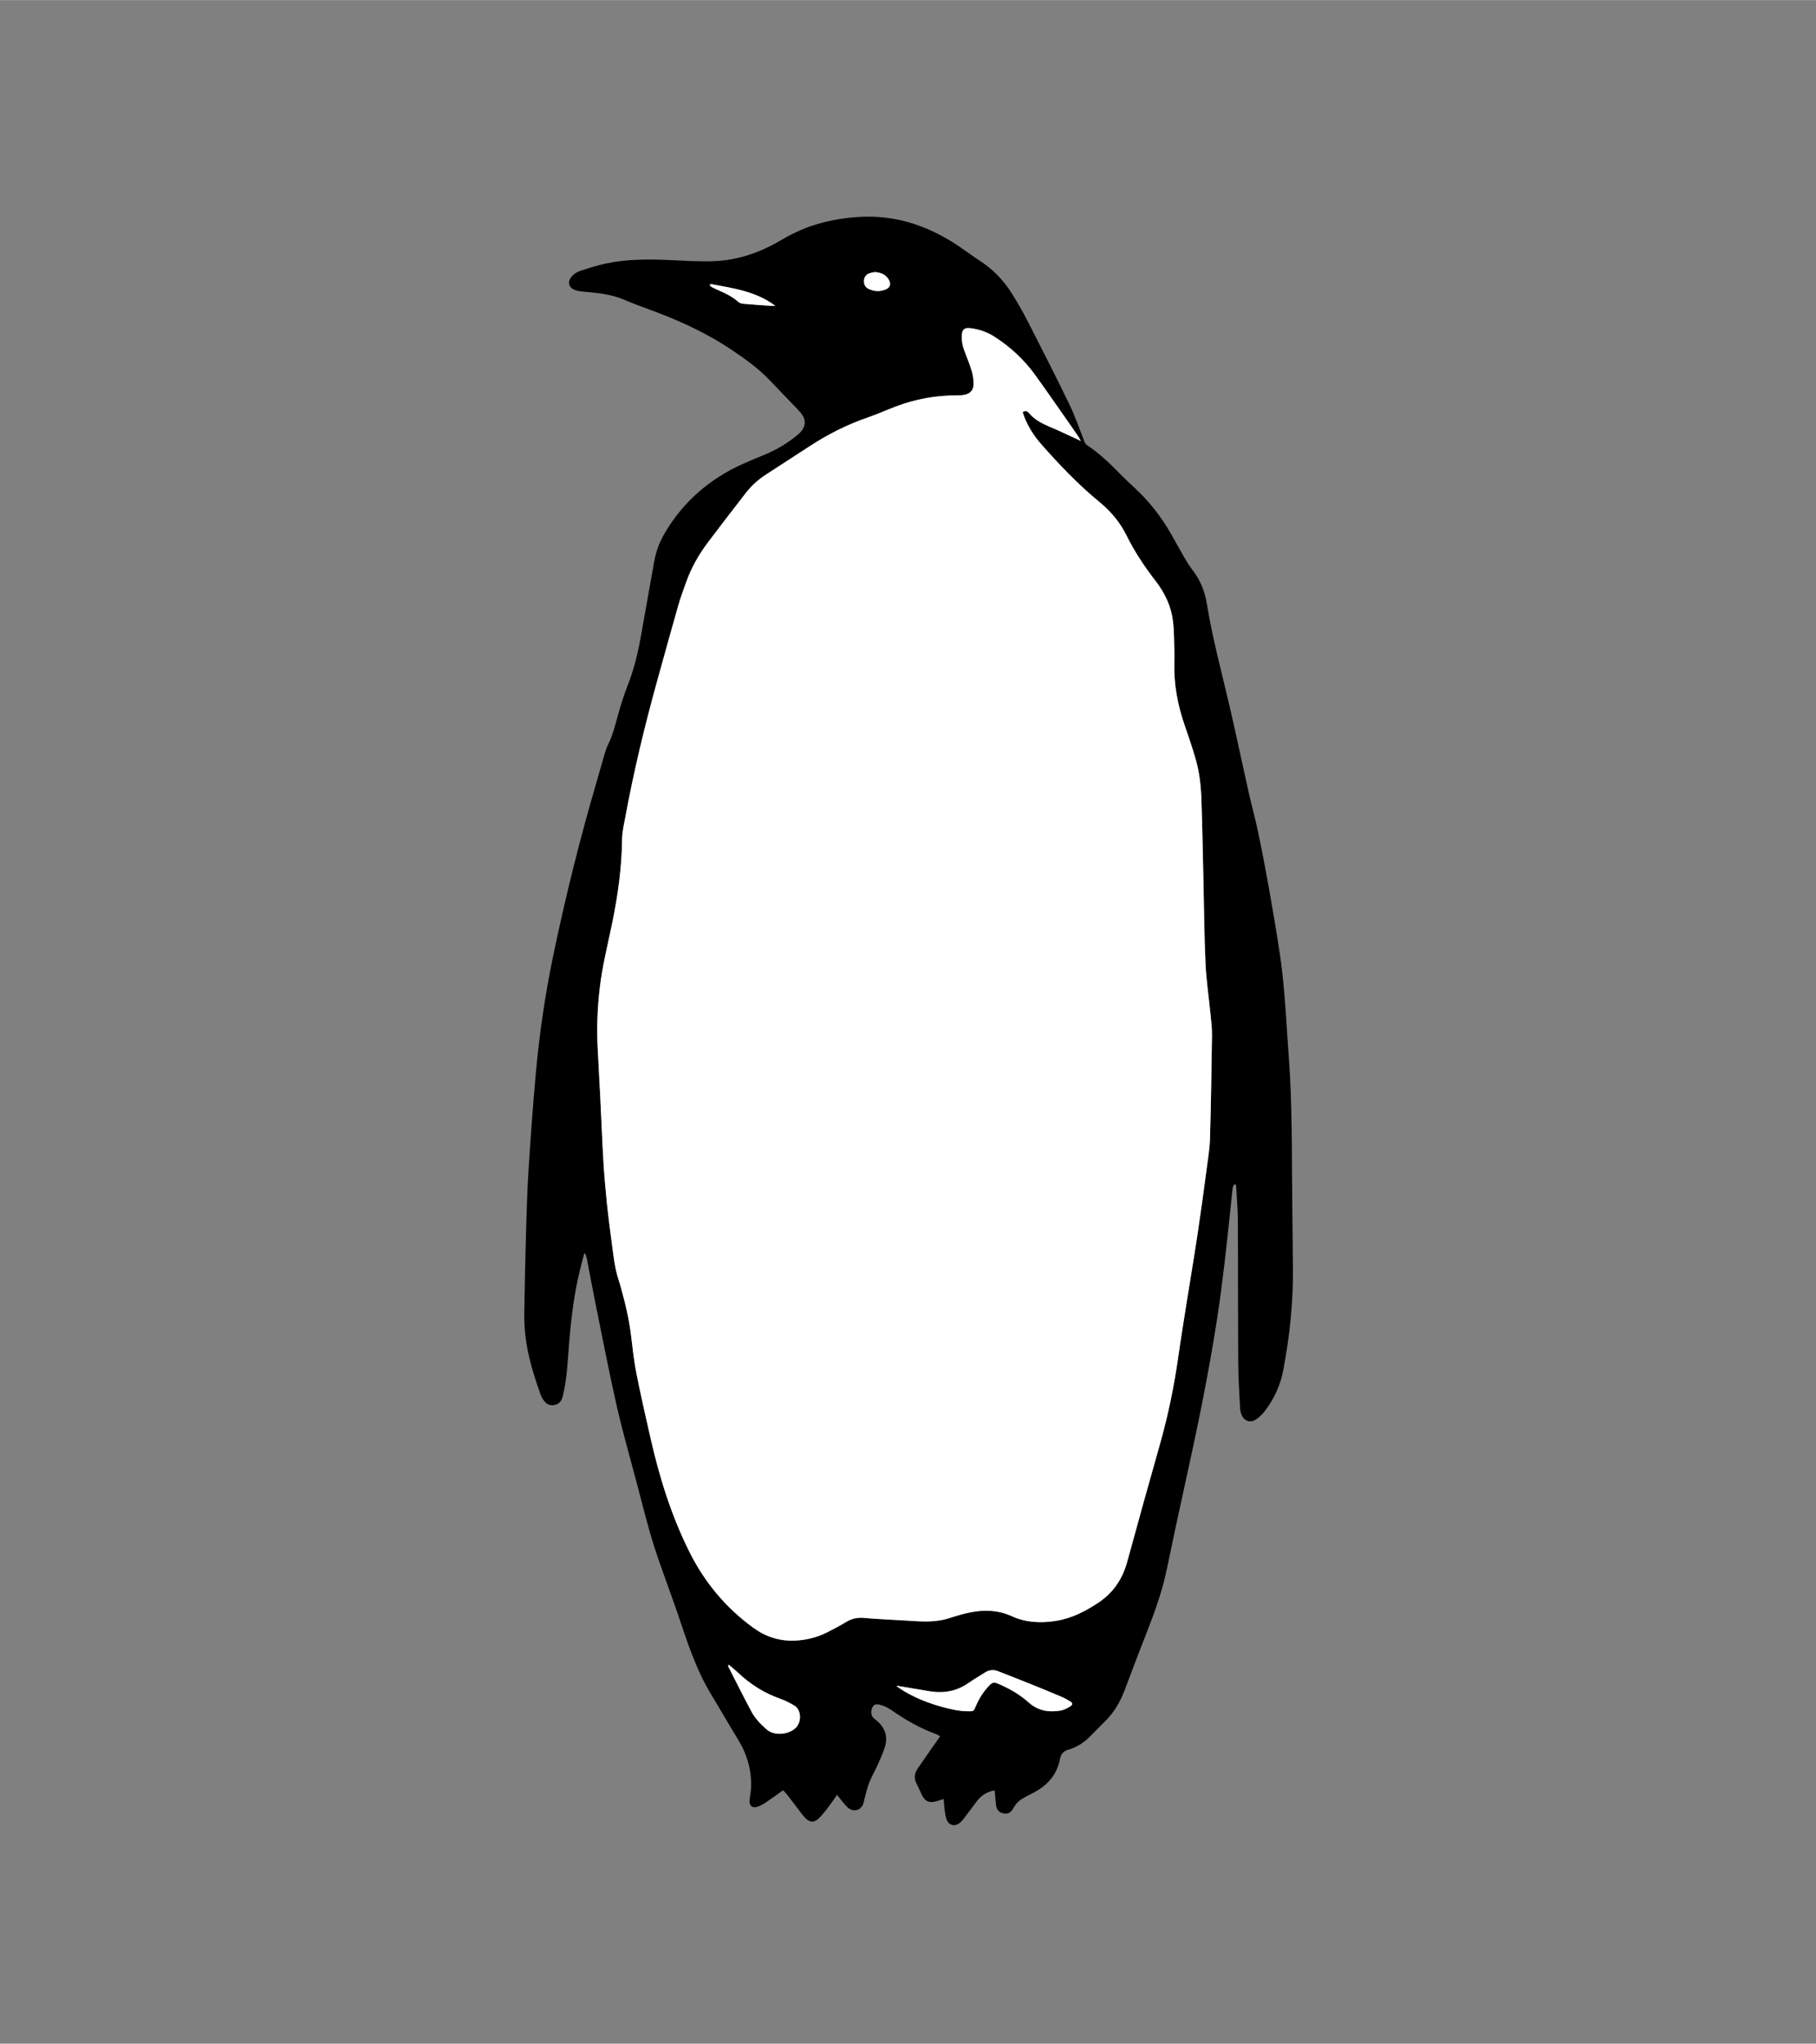 <?xml version="1.0" encoding="UTF-8"?> <!-- Creator: CorelDRAW --> <svg xmlns="http://www.w3.org/2000/svg" xmlns:xlink="http://www.w3.org/1999/xlink" xmlns:xodm="http://www.corel.com/coreldraw/odm/2003" xml:space="preserve" width="4724px" height="5315px" style="shape-rendering:geometricPrecision; text-rendering:geometricPrecision; image-rendering:optimizeQuality; fill-rule:evenodd; clip-rule:evenodd" viewBox="0 0 4724 5314.5"><rect x="0" y="0" width="4724" height="5314.5" fill="#808080" stroke="none"/> <defs> <style type="text/css"> <![CDATA[ .fil0 {fill:black;fill-rule:nonzero} .fil1 {fill:white;fill-rule:nonzero} ]]> </style> </defs> <g id="__x0023_Layer_x0020_1">  <g id="_105553154770688"> <path class="fil0" d="M2177.47 4667.42c-8.63,12.09 -15.87,22.84 -23.75,33.09 -7.12,9.26 -14.33,18.6 -22.59,26.81 -13.28,13.18 -24.76,12.5 -37.74,-1.27 -4.29,-4.54 -8.01,-9.64 -11.81,-14.62 -10.66,-13.96 -21.11,-28.09 -31.88,-41.96 -4.05,-5.22 -8.75,-9.93 -12.54,-14.19 -16.17,11.5 -30.55,22.14 -45.38,32.09 -6.53,4.38 -13.72,8.13 -21.1,10.82 -12.8,4.66 -21.82,-2.19 -20.91,-15.72 0.68,-9.97 3.13,-19.84 3.73,-29.82 2.84,-46.97 -9.43,-89.94 -34,-129.95 -23.61,-38.46 -45.94,-77.71 -69.4,-116.26 -40.59,-66.71 -63.55,-140.59 -88.41,-213.79 -19.89,-58.54 -42.61,-116.16 -61.17,-175.11 -16.91,-53.74 -30.13,-108.66 -44.6,-163.16 -17.78,-67.02 -37,-133.74 -52.28,-201.33 -20.71,-91.67 -38.4,-184.02 -57.11,-276.14 -6.99,-34.39 -13.13,-68.95 -19.82,-103.41 -0.91,-4.68 -2.8,-9.17 -4.23,-13.75 -0.97,0.06 -1.94,0.12 -2.9,0.17 -3.59,13.87 -7.31,27.7 -10.73,41.6 -15.42,62.7 -23.14,126.49 -28.39,190.75 -3.53,43.28 -4.97,86.87 -14.54,129.5 -0.92,4.08 -1.6,8.23 -2.83,12.21 -3.19,10.43 -10.03,17.34 -20.86,19.45 -10.83,2.11 -20.1,-1.4 -26.55,-10.22 -4.13,-5.66 -7.83,-11.98 -10.14,-18.56 -17.17,-48.96 -32.66,-98.44 -38.7,-150.2 -2.31,-19.87 -3.28,-40.05 -2.99,-60.06 1.03,-70.27 2.49,-140.53 4.54,-210.77 1.62,-55.6 3.27,-111.23 6.82,-166.72 5.25,-82.19 11.23,-164.36 18.69,-246.38 9.27,-102.01 23.95,-203.3 44.82,-303.69 31.9,-153.46 69.66,-305.41 113.82,-455.78 6.47,-22.04 12.46,-44.23 19.04,-66.24 2.99,-9.99 5.92,-20.19 10.56,-29.45 11.91,-23.76 17.92,-49.29 25.01,-74.62 7.31,-26.12 15.25,-52.2 25.2,-77.4 16.35,-41.47 26.93,-84.29 34.68,-127.99 11.61,-65.4 23.36,-130.79 34.91,-196.21 4.86,-27.52 15.09,-52.87 29.47,-76.76 47.9,-79.55 115.04,-137.22 199.24,-175.44 19.38,-8.8 39.1,-16.87 58.8,-24.94 31.2,-12.78 59.64,-30.09 85.58,-51.54 3.84,-3.18 7.49,-6.76 10.5,-10.72 9.94,-13.06 10.59,-27.09 1.47,-40.79 -4.14,-6.22 -9.34,-11.8 -14.52,-17.23 -24.26,-25.41 -48.65,-50.7 -73.06,-75.97 -27.47,-28.46 -59.42,-51.23 -91.99,-73.4 -67.51,-45.96 -141.02,-79.48 -217.41,-107.35 -22.36,-8.15 -44.65,-16.56 -66.55,-25.83 -28.13,-11.9 -57.66,-16.53 -87.7,-19.31 -9.57,-0.89 -19.17,-1.55 -28.68,-2.91 -4.88,-0.7 -9.85,-2.15 -14.3,-4.27 -13.42,-6.35 -16.49,-19.14 -7.75,-31.08 6.96,-9.5 16.83,-15.25 27.65,-18.65 20.68,-6.49 41.4,-13.23 62.55,-17.77 56.04,-12.03 112.87,-11.6 169.82,-9 36.75,1.67 73.61,4.04 110.31,2.8 62.14,-2.11 119.69,-21.61 173.17,-52.96 27.48,-16.12 55.85,-30.09 86.17,-40.03 36.32,-11.91 73.59,-18.59 111.62,-21.64 106.52,-8.54 199.76,25.93 284.76,87.44 12.51,9.06 25.24,17.85 38.17,26.31 33.08,21.65 60.28,49.31 81.36,82.47 15.88,25.01 30.58,50.89 44.09,77.26 36.58,71.41 73.04,142.91 107.9,215.17 15.01,31.12 25.92,64.22 38.87,96.35 1.15,2.84 3.17,5.9 5.65,7.55 31.92,21.2 59.42,47.42 86.06,74.71 12.84,13.16 26.34,25.71 39.82,38.24 37.71,35.03 68.79,75.23 94.16,119.92 10.93,19.26 21.41,38.79 32.58,57.92 6.74,11.54 13.58,23.18 21.82,33.64 20.47,26.01 32.43,55.66 37.69,87.8 14.64,89.61 38.21,177.19 58.84,265.45 17.48,74.83 33.09,150.11 49.94,225.1 7.59,33.82 17.01,67.24 24.12,101.15 10.2,48.64 19.63,97.46 28.34,146.39 10.25,57.59 19.99,115.29 28.76,173.11 5.08,33.43 8.52,67.14 11.43,100.84 3.82,44.15 6.43,88.4 9.48,132.62 1.96,28.37 4.08,56.73 5.57,85.12 6.22,118.27 4.39,236.68 6.11,355.03 0.68,46.84 0.78,93.7 1.4,140.54 1.2,90.25 -8.25,179.52 -25,268.05 -7.5,39.63 -23.92,75.65 -48.77,107.47 -6.32,8.1 -14.09,15.68 -22.64,21.27 -14.98,9.79 -31.02,3.7 -37.43,-13.11 -1.92,-5 -3.27,-10.49 -3.53,-15.82 -1.87,-38.43 -4.58,-76.87 -4.82,-115.32 -0.79,-124.66 -0.34,-249.33 -1.05,-373.98 -0.17,-30.08 -2.93,-60.13 -4.57,-90.19 -0.05,-1.08 -0.86,-2.13 -1.74,-4.14 -7.25,3.35 -7.16,9.89 -7.81,15.66 -1.97,17.45 -3.55,34.94 -5.4,52.4 -10.04,94.77 -20.06,189.52 -34.64,283.75 -22.57,145.85 -52.57,290.21 -84.5,434.23 -15.91,71.78 -31.13,143.72 -46.1,215.71 -11.71,56.3 -30.93,110.09 -51.86,163.44 -19.37,49.39 -38.45,98.91 -56.9,148.66 -11.82,31.86 -28.12,60.51 -52.75,84.26 -14.74,14.22 -28.48,29.48 -43.4,43.5 -14.78,13.89 -32.08,24.01 -51.74,29.68 -11.52,3.32 -18.75,10.56 -20.91,22.5 -7.98,44.17 -35.4,72.57 -74.23,91.83 -8.22,4.08 -16.39,8.34 -24.28,13.02 -9.9,5.87 -17.47,14.09 -22.98,24.31 -6.69,12.4 -14.1,16.06 -26.39,13.66 -11.38,-2.22 -17.7,-9.78 -19.05,-23.18 -1.2,-11.97 -2.19,-23.97 -3.33,-36.59 -19.8,3.45 -34.85,13.07 -46.4,28.31 -11.62,15.33 -22.85,30.97 -34.67,46.14 -3.77,4.85 -8.29,9.67 -13.49,12.75 -11.77,6.97 -25,2.51 -30.02,-10.23 -2.86,-7.26 -4.01,-15.3 -5.12,-23.11 -1.41,-9.89 -2.01,-19.91 -3.09,-31.24 -6.04,1.88 -11.4,3.53 -16.75,5.22 -20.57,6.49 -32.19,1.24 -41.3,-18.68 -4,-8.74 -7.65,-17.66 -12.1,-26.17 -7.15,-13.64 -6.13,-26.64 2.31,-39.07 13.39,-19.72 27.06,-39.24 40.67,-58.81 5.7,-8.19 11.55,-16.28 18.1,-25.51 -3.83,-2.19 -6.75,-4.46 -10.06,-5.66 -41.18,-14.9 -78.81,-36.44 -114.67,-61.24 -9.73,-6.73 -19.85,-12.29 -31.39,-15.14 -10,-2.47 -15.35,-1.24 -19.04,4.67 -5.41,8.64 -5.36,22.19 0.47,28.15 3.2,3.28 7.01,5.95 10.49,8.95 21.13,18.19 28.76,41 20.58,67.61 -5,16.28 -12.26,31.92 -19.22,47.53 -6.8,15.25 -15.45,29.73 -21.53,45.24 -5.45,13.9 -8.53,28.72 -12.58,43.16 -0.79,2.81 -1.17,5.74 -1.9,8.57 -5.08,19.86 -25.01,26.9 -40.81,13.81 -6.35,-5.26 -11.24,-12.3 -16.65,-18.66 -3.77,-4.43 -7.28,-9.08 -11.79,-14.72zm482.8 -3595.82l0 0c8.52,-5.73 13.85,-1.19 18.12,3.9 10.5,12.51 23.95,20.81 38.3,27.76 12,5.82 24.49,10.65 36.65,16.16 16.72,7.58 33.34,15.38 50,23.1 2.81,1.31 5.57,2.72 8.36,4.08 -5.3,-10.14 -11.49,-19 -17.69,-27.84 -33.64,-47.91 -66.82,-96.14 -101.04,-143.63 -28.9,-40.1 -64.69,-73.23 -106.36,-99.94 -19,-12.18 -39.76,-19.23 -62.05,-21.97 -16.18,-1.99 -22.13,3.32 -22.68,19.86 -0.45,13.57 1.98,26.53 6.86,39.21 6.9,17.92 14.13,35.79 19.58,54.16 3.15,10.62 4.19,22.19 4.18,33.32 0,13.42 -8.08,22.88 -21.16,26.12 -7.18,1.78 -14.86,2.13 -22.31,2.11 -54.5,-0.2 -107.22,9.39 -158.15,28.61 -24.6,9.28 -48.61,20.2 -73.45,28.75 -52.48,18.05 -101.6,42.66 -148.09,72.74 -38.96,25.21 -77.78,50.63 -116.79,75.76 -20.26,13.06 -37.85,29.07 -52.56,48.01 -32.84,42.27 -65.49,84.69 -97.72,127.42 -23.77,31.52 -43.42,65.5 -56.75,102.83 -7.31,20.45 -15.02,40.81 -20.99,61.67 -18.95,66.26 -37.24,132.71 -55.65,199.12 -32.16,115.99 -60.27,232.94 -82.14,351.34 -3.49,18.86 -8.16,37.89 -8.39,56.89 -0.88,73.93 -10.87,146.63 -25.75,218.84 -11.54,56.03 -25.73,111.53 -32.37,168.55 -6.02,51.65 -8.17,103.36 -5.53,155.27 2.22,43.84 4.72,87.67 6.91,131.51 2.71,54.29 4.77,108.63 7.98,162.89 2.15,36.3 5.24,72.56 8.97,108.73 3.77,36.57 8.6,73.04 13.43,109.49 4.11,31.03 7.42,62.24 17.45,92.2 3.18,9.49 5.64,19.23 8.31,28.89 10.46,37.9 19.14,76.12 23.85,115.25 4,33.17 7.63,66.5 14.08,99.23 10.99,55.72 23.78,111.1 36.33,166.5 23.34,102.97 54.42,203.22 101.98,298.05 39.62,79.01 94.5,144.52 165.86,196.4 31.85,23.16 67.56,34.72 106.86,33.27 29.48,-1.1 57.94,-8.02 84.44,-21.29 17.17,-8.59 34.16,-17.68 50.57,-27.62 15.08,-9.13 30.76,-11.79 48.02,-10.05 19.96,2 40.02,2.92 60.04,4.13 25.87,1.58 51.75,3.07 77.63,4.41 28.08,1.47 55.84,0.62 83.03,-8.36 18.16,-6 36.68,-11.44 55.45,-15.02 36.32,-6.93 71.68,-5.56 106.56,10.43 36.22,16.61 75.28,18.11 114.38,12.01 40.44,-6.31 75.87,-24.61 109.69,-46.88 39.28,-25.87 63.41,-61.75 75.75,-106.87 27.99,-102.34 56.42,-204.56 85.4,-306.61 21.39,-75.32 36.85,-151.76 47.83,-229.23 6.57,-46.32 14.13,-92.51 21.45,-138.73 9.41,-59.43 19.47,-118.75 28.41,-178.25 8.57,-57.02 16.28,-114.17 23.93,-171.32 3.44,-25.67 7.61,-51.44 8.34,-77.26 2.53,-89.46 3.98,-178.96 5.15,-268.46 0.23,-18.31 -2.19,-36.69 -3.98,-54.98 -4.25,-43.68 -10.85,-87.23 -12.86,-131 -3.33,-72.68 -3.76,-145.49 -5.48,-218.24 -1.66,-70.24 -2.82,-140.49 -5.34,-210.7 -1.23,-34.24 -5.16,-68.5 -14.58,-101.57 -8.57,-30.1 -18.79,-59.75 -29.01,-89.34 -18.06,-52.25 -28.15,-105.66 -26.75,-161.14 0.52,-20.9 -0.04,-41.83 -0.64,-62.74 -0.45,-15.45 -0.99,-30.97 -2.85,-46.3 -4.74,-39.22 -21.25,-73.52 -45.22,-104.57 -28.69,-37.15 -54.75,-76.14 -75.54,-118.2 -17.09,-34.54 -40.94,-62.95 -70.37,-87.1 -55.15,-45.27 -104.23,-96.64 -151.28,-150.06 -18.66,-21.18 -33.76,-44.65 -44.17,-71 -1.64,-4.14 -2.95,-8.41 -4.44,-12.7zm-326.46 3312.13l0 0c-0.43,0.4 -0.87,0.79 -1.3,1.19 7.58,4.97 14.95,10.32 22.8,14.85 31.65,18.24 65.56,30.98 100.8,40.27 20.62,5.44 41.39,9.99 62.88,9.94 13.77,-0.03 13.75,-0.04 19.1,-12.57 9.11,-21.34 21.06,-40.71 37.94,-56.97 5.61,-5.41 10.56,-6.24 17.75,-3.23 29.91,12.49 57.99,28.12 82.12,49.79 23.83,21.39 51.13,26.18 81.62,21.4 10.37,-1.63 18.9,-6.42 27.33,-11.75 5.67,-3.58 5.82,-8.14 0.11,-11.7 -7.76,-4.83 -15.87,-9.31 -24.27,-12.89 -26.1,-11.12 -52.34,-21.92 -78.66,-32.51 -28.64,-11.53 -57.41,-22.69 -86.14,-33.97 -12.22,-4.8 -23.65,-3.01 -34.57,4.06 -13.68,8.85 -27.9,16.91 -41.19,26.29 -31.16,22.02 -65.45,28.05 -102.5,21.82 -27.94,-4.69 -55.88,-9.35 -83.82,-14.02zm-437.71 -54.69l0 0c-0.65,0.61 -1.29,1.21 -1.94,1.82 0.19,1.16 0.11,2.46 0.62,3.46 19.78,38.67 39.18,77.55 59.63,115.87 9.71,18.18 23.98,33.02 39.49,46.7 21.05,18.57 57.8,13.04 75.18,-3.01 16.82,-15.54 15.8,-47.58 -2.44,-58.46 -11.43,-6.82 -23.42,-13.24 -35.93,-17.62 -41.33,-14.47 -77.52,-36.9 -109.3,-66.85 -8.11,-7.65 -16.86,-14.62 -25.31,-21.91zm-47.79 -3590.77l0 0c-0.66,0.83 -1.32,1.65 -1.98,2.48 1.04,1.49 1.75,3.6 3.18,4.38 5.86,3.17 11.85,6.14 17.96,8.79 18.8,8.16 37.27,16.68 52.76,30.69 3.4,3.07 8.96,4.74 13.69,5.16 24.93,2.21 49.92,3.84 74.9,5.58 2.61,0.19 5.26,-0.21 7.89,-0.35 -50.32,-37.89 -109.87,-45.73 -168.4,-56.73zm427.6 -31.04l0 0c-3.8,0.83 -9.25,1.47 -14.3,3.25 -8.7,3.06 -13.52,9.71 -14.07,18.88 -0.57,9.53 2.98,17.5 11.87,21.65 14.58,6.8 29.71,7.7 44.75,1.41 11.19,-4.68 14.24,-13.78 8.38,-24.47 -7.54,-13.74 -20,-19.4 -36.63,-20.72z"></path> <path class="fil1" d="M2660.27 1071.6c1.49,4.29 2.8,8.56 4.44,12.7 10.41,26.35 25.51,49.82 44.17,71 47.05,53.42 96.13,104.79 151.28,150.06 29.43,24.15 53.28,52.56 70.37,87.1 20.79,42.06 46.85,81.05 75.54,118.2 23.97,31.05 40.48,65.35 45.22,104.57 1.86,15.33 2.4,30.85 2.85,46.3 0.6,20.91 1.16,41.84 0.64,62.74 -1.4,55.48 8.69,108.89 26.75,161.14 10.22,29.59 20.44,59.24 29.01,89.34 9.42,33.07 13.35,67.33 14.58,101.57 2.52,70.21 3.68,140.46 5.34,210.7 1.72,72.75 2.15,145.56 5.48,218.24 2.01,43.77 8.61,87.32 12.86,131 1.79,18.29 4.21,36.67 3.98,54.98 -1.17,89.5 -2.62,179 -5.15,268.46 -0.73,25.82 -4.9,51.59 -8.34,77.26 -7.65,57.15 -15.36,114.3 -23.93,171.32 -8.94,59.5 -19,118.82 -28.41,178.25 -7.32,46.22 -14.88,92.41 -21.45,138.73 -10.98,77.47 -26.44,153.91 -47.83,229.23 -28.98,102.05 -57.41,204.27 -85.4,306.61 -12.34,45.12 -36.47,81 -75.75,106.87 -33.82,22.27 -69.25,40.57 -109.69,46.88 -39.1,6.1 -78.16,4.6 -114.38,-12.01 -34.88,-15.99 -70.24,-17.36 -106.56,-10.43 -18.77,3.58 -37.29,9.02 -55.45,15.02 -27.19,8.98 -54.95,9.83 -83.03,8.36 -25.88,-1.34 -51.76,-2.83 -77.63,-4.41 -20.02,-1.21 -40.08,-2.13 -60.04,-4.13 -17.26,-1.74 -32.94,0.92 -48.02,10.05 -16.41,9.94 -33.4,19.03 -50.57,27.62 -26.5,13.27 -54.96,20.19 -84.44,21.29 -39.3,1.45 -75.01,-10.11 -106.86,-33.27 -71.36,-51.88 -126.24,-117.39 -165.86,-196.4 -47.56,-94.83 -78.64,-195.08 -101.98,-298.05 -12.55,-55.4 -25.34,-110.78 -36.33,-166.5 -6.45,-32.73 -10.08,-66.06 -14.08,-99.23 -4.71,-39.13 -13.39,-77.35 -23.85,-115.25 -2.67,-9.66 -5.13,-19.4 -8.31,-28.89 -10.03,-29.96 -13.34,-61.17 -17.45,-92.2 -4.83,-36.45 -9.66,-72.92 -13.43,-109.49 -3.73,-36.17 -6.82,-72.43 -8.97,-108.73 -3.21,-54.26 -5.27,-108.6 -7.98,-162.89 -2.19,-43.84 -4.69,-87.67 -6.91,-131.51 -2.64,-51.91 -0.49,-103.62 5.53,-155.27 6.64,-57.02 20.83,-112.52 32.37,-168.55 14.88,-72.21 24.87,-144.91 25.75,-218.84 0.23,-19 4.9,-38.03 8.39,-56.89 21.87,-118.4 49.98,-235.35 82.14,-351.34 18.41,-66.41 36.7,-132.86 55.65,-199.12 5.97,-20.86 13.68,-41.22 20.99,-61.67 13.33,-37.33 32.98,-71.31 56.75,-102.83 32.23,-42.73 64.88,-85.15 97.72,-127.42 14.71,-18.94 32.3,-34.95 52.56,-48.01 39.01,-25.13 77.83,-50.55 116.79,-75.76 46.49,-30.08 95.61,-54.69 148.09,-72.74 24.84,-8.55 48.85,-19.47 73.45,-28.75 50.93,-19.22 103.65,-28.81 158.15,-28.61 7.45,0.02 15.13,-0.33 22.31,-2.11 13.08,-3.24 21.16,-12.7 21.16,-26.12 0.01,-11.13 -1.03,-22.7 -4.18,-33.32 -5.45,-18.37 -12.68,-36.24 -19.58,-54.16 -4.88,-12.68 -7.31,-25.64 -6.86,-39.21 0.55,-16.54 6.5,-21.85 22.68,-19.86 22.29,2.74 43.05,9.79 62.05,21.97 41.67,26.71 77.46,59.84 106.36,99.94 34.22,47.49 67.4,95.72 101.04,143.63 6.2,8.84 12.39,17.7 17.69,27.84 -2.79,-1.36 -5.55,-2.77 -8.36,-4.08 -16.66,-7.72 -33.28,-15.52 -50,-23.1 -12.16,-5.51 -24.65,-10.34 -36.65,-16.16 -14.35,-6.95 -27.8,-15.25 -38.3,-27.76 -4.27,-5.09 -9.6,-9.63 -18.12,-3.9z"></path> <path class="fil1" d="M2333.81 4383.73c27.94,4.67 55.88,9.33 83.82,14.02 37.05,6.23 71.34,0.2 102.5,-21.82 13.29,-9.38 27.51,-17.44 41.19,-26.29 10.92,-7.07 22.35,-8.86 34.57,-4.06 28.73,11.28 57.5,22.44 86.14,33.97 26.32,10.59 52.56,21.39 78.66,32.51 8.4,3.58 16.51,8.06 24.27,12.89 5.71,3.56 5.56,8.12 -0.11,11.7 -8.43,5.33 -16.96,10.12 -27.33,11.75 -30.49,4.78 -57.79,-0.01 -81.62,-21.4 -24.13,-21.67 -52.21,-37.3 -82.12,-49.79 -7.19,-3.01 -12.14,-2.18 -17.75,3.23 -16.88,16.26 -28.83,35.63 -37.94,56.97 -5.35,12.53 -5.33,12.54 -19.1,12.57 -21.49,0.05 -42.26,-4.5 -62.88,-9.94 -35.24,-9.29 -69.15,-22.03 -100.8,-40.27 -7.85,-4.53 -15.22,-9.88 -22.8,-14.85 0.43,-0.4 0.87,-0.79 1.3,-1.19z"></path> <path class="fil1" d="M1896.1 4329.04c8.45,7.29 17.2,14.26 25.31,21.91 31.78,29.95 67.97,52.38 109.3,66.85 12.51,4.38 24.5,10.8 35.93,17.62 18.24,10.88 19.26,42.92 2.44,58.46 -17.38,16.05 -54.13,21.58 -75.18,3.01 -15.51,-13.68 -29.78,-28.52 -39.49,-46.7 -20.45,-38.32 -39.85,-77.2 -59.63,-115.87 -0.51,-1 -0.43,-2.3 -0.62,-3.46 0.65,-0.61 1.29,-1.21 1.94,-1.82z"></path> <path class="fil1" d="M1848.31 738.27c58.53,11 118.08,18.84 168.4,56.73 -2.63,0.14 -5.28,0.54 -7.89,0.35 -24.98,-1.74 -49.97,-3.37 -74.9,-5.58 -4.73,-0.42 -10.29,-2.09 -13.69,-5.16 -15.49,-14.01 -33.96,-22.53 -52.76,-30.69 -6.11,-2.65 -12.1,-5.62 -17.96,-8.79 -1.43,-0.78 -2.14,-2.89 -3.18,-4.38 0.66,-0.83 1.32,-1.65 1.98,-2.48z"></path> <path class="fil1" d="M2275.91 707.23c16.63,1.32 29.09,6.98 36.63,20.72 5.86,10.69 2.81,19.79 -8.38,24.47 -15.04,6.29 -30.17,5.39 -44.75,-1.41 -8.89,-4.15 -12.44,-12.12 -11.87,-21.65 0.55,-9.17 5.37,-15.82 14.07,-18.88 5.05,-1.78 10.5,-2.42 14.3,-3.25z"></path> </g> </g> </svg> 